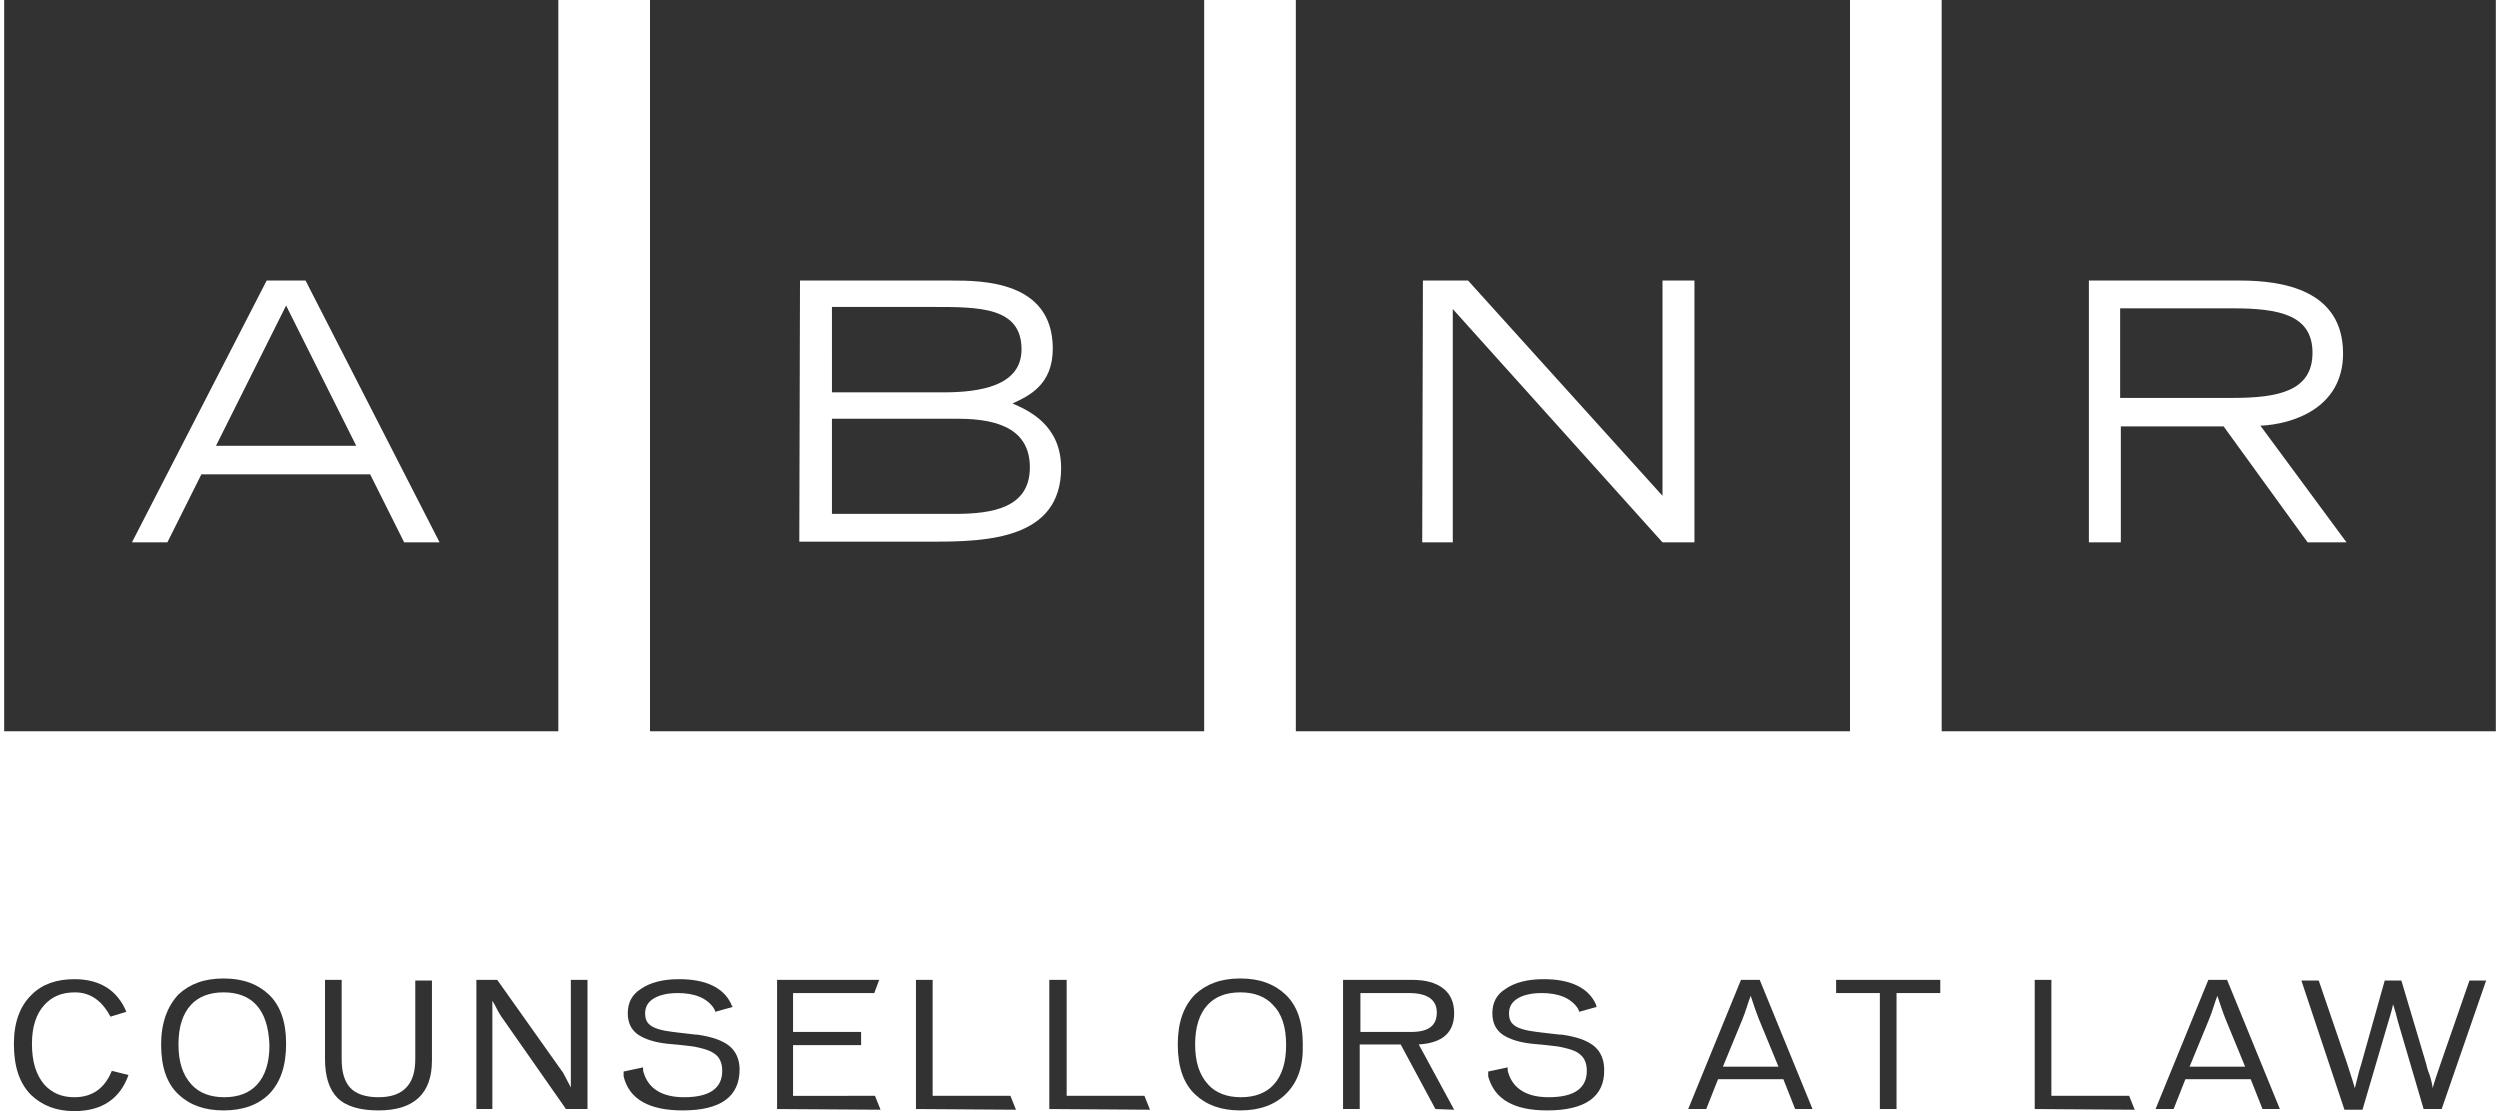 <?xml version="1.0" encoding="utf-8"?>
<!-- Generator: Adobe Illustrator 26.2.1, SVG Export Plug-In . SVG Version: 6.00 Build 0)  -->
<svg version="1.1" id="Layer_1" xmlns="http://www.w3.org/2000/svg" xmlns:xlink="http://www.w3.org/1999/xlink" x="0px" y="0px"
	 viewBox="0 0 360 160" style="enable-background:new 0 0 360 160;" xml:space="preserve">
<style type="text/css">
	.st0{fill:#323232;}
</style>
<g>
	<g>
		<g>
			<path class="st0" d="M15.9,146.4c-1.2-2.3-2.9-3.5-5.1-3.5c-1.9,0-3.3,0.6-4.4,1.8c-1.2,1.3-1.8,3.2-1.8,5.6
				c0,2.6,0.6,4.5,1.8,5.9c1.1,1.2,2.5,1.8,4.3,1.8c2.6,0,4.4-1.3,5.4-3.8l2.4,0.6c-1.2,3.4-3.8,5.2-7.8,5.2c-2.6,0-4.6-0.8-6.2-2.3
				C2.8,156,2,153.6,2,150.3c0-3.1,0.9-5.5,2.6-7.1c1.5-1.5,3.6-2.2,6.1-2.2c3.7,0,6.2,1.6,7.5,4.7L15.9,146.4z"/>
			<path class="st0" d="M38.8,157.5c-1.6,1.6-3.8,2.4-6.6,2.4c-2.8,0-4.9-0.8-6.5-2.3c-1.7-1.6-2.5-4-2.5-7.2c0-3.1,0.9-5.5,2.5-7.2
				c1.6-1.5,3.7-2.3,6.5-2.3c2.8,0,4.9,0.8,6.5,2.3c1.7,1.6,2.5,4,2.5,7.1C41.2,153.5,40.4,155.8,38.8,157.5z M36.9,144.7
				c-1.1-1.2-2.7-1.8-4.7-1.8s-3.6,0.6-4.7,1.8c-1.2,1.3-1.8,3.2-1.8,5.7s0.6,4.4,1.9,5.8c1.1,1.2,2.7,1.8,4.7,1.8s3.6-0.6,4.7-1.8
				c1.2-1.3,1.8-3.2,1.8-5.7C38.7,147.9,38.1,146,36.9,144.7z"/>
			<path class="st0" d="M54.5,159.9c-2.7,0-4.7-0.6-5.9-1.8s-1.8-3.1-1.8-5.6v-11.4h2.4v11.4c0,1.9,0.4,3.2,1.2,4.1
				c0.8,0.9,2.2,1.4,4.1,1.4s3.2-0.5,4.1-1.5c0.8-0.9,1.2-2.2,1.2-4v-11.3h2.4v11.5C62.2,157.5,59.6,159.9,54.5,159.9z"/>
			<path class="st0" d="M81.5,159.7l-9.3-13.3c-0.5-0.7-0.8-1.5-1.3-2.3v15.6h-2.3v-18.6h3l9.5,13.4c0.3,0.6,0.7,1.3,1.1,2.1
				c0-0.1,0-0.5,0-1.2s0-1.1,0-1.1v-13.2h2.4v18.6H81.5L81.5,159.7z"/>
			<path class="st0" d="M98.3,159.9c-4.8,0-7.7-1.6-8.5-4.9c0-0.3,0-0.5,0-0.7l2.8-0.6c0,0.3,0,0.6,0.1,0.8c0.7,2.3,2.7,3.5,5.8,3.5
				c3.7,0,5.5-1.3,5.5-3.8c0-1-0.3-1.8-0.9-2.3c-0.7-0.6-1.7-0.9-3.2-1.2c-0.1,0-1.4-0.2-3.8-0.4c-1.9-0.2-3.3-0.7-4.2-1.3
				c-1-0.7-1.5-1.7-1.5-3.1c0-1.5,0.6-2.7,1.9-3.5c1.3-0.9,3.1-1.4,5.5-1.4c3.8,0,6.4,1.2,7.5,3.6c0,0.1,0.1,0.2,0.2,0.4l-2.5,0.7
				c0-0.1-0.1-0.3-0.2-0.5c-1-1.5-2.8-2.2-5.2-2.2c-1.5,0-2.7,0.3-3.5,0.8s-1.2,1.2-1.2,2.1c0,0.8,0.2,1.3,0.7,1.7
				c0.6,0.5,1.7,0.8,3.3,1c1.9,0.2,3.1,0.4,3.6,0.4c2,0.3,3.5,0.8,4.5,1.6s1.5,2,1.5,3.4C106.5,157.9,103.8,159.9,98.3,159.9z"/>
			<path class="st0" d="M111.9,159.7v-18.6h14.7l-0.7,1.9h-11.7v5.6h9.8v1.9h-9.8v7.3H126l0.8,2L111.9,159.7L111.9,159.7z"/>
			<path class="st0" d="M131.9,159.7v-18.6h2.4v16.7h11.2l0.8,2L131.9,159.7L131.9,159.7z"/>
			<path class="st0" d="M151.1,159.7v-18.6h2.5v16.7h11.2l0.8,2L151.1,159.7L151.1,159.7z"/>
			<path class="st0" d="M185.2,157.5c-1.6,1.6-3.8,2.4-6.6,2.4s-4.9-0.8-6.5-2.3c-1.7-1.6-2.5-4-2.5-7.2c0-3.1,0.8-5.5,2.5-7.2
				c1.6-1.5,3.7-2.3,6.5-2.3s4.9,0.8,6.5,2.3c1.7,1.6,2.5,4,2.5,7.1C187.7,153.5,186.9,155.8,185.2,157.5z M183.3,144.7
				c-1.1-1.2-2.7-1.8-4.7-1.8s-3.6,0.6-4.7,1.8c-1.2,1.3-1.8,3.2-1.8,5.7s0.6,4.4,1.9,5.8c1.1,1.2,2.7,1.8,4.7,1.8s3.6-0.6,4.7-1.8
				c1.2-1.3,1.8-3.2,1.8-5.7C185.2,147.9,184.6,146,183.3,144.7z"/>
			<path class="st0" d="M206.7,159.7l-5-9.3h-5.9v9.3h-2.4v-18.6h9.9c2,0,3.5,0.4,4.6,1.3c1,0.8,1.5,2,1.5,3.5
				c0,2.8-1.7,4.3-5.1,4.5l5.1,9.4L206.7,159.7L206.7,159.7z M202.9,143h-7v5.6h7.3c2.5,0,3.7-0.9,3.7-2.8
				C206.9,144,205.6,143,202.9,143z"/>
			<path class="st0" d="M222.8,159.9c-4.8,0-7.6-1.6-8.5-4.9c0-0.3,0-0.5,0-0.7l2.8-0.6c0,0.3,0,0.6,0.1,0.8
				c0.7,2.3,2.7,3.5,5.8,3.5c3.7,0,5.5-1.3,5.5-3.8c0-1-0.3-1.8-0.9-2.3c-0.6-0.6-1.7-0.9-3.2-1.2c-0.1,0-1.4-0.2-3.8-0.4
				c-1.9-0.2-3.3-0.7-4.2-1.3c-1-0.7-1.5-1.7-1.5-3.1c0-1.5,0.6-2.7,1.9-3.5c1.3-0.9,3.1-1.4,5.5-1.4c3.8,0,6.4,1.2,7.5,3.6
				c0,0.1,0.1,0.2,0.1,0.4l-2.5,0.7c0-0.1-0.1-0.3-0.2-0.5c-1-1.5-2.8-2.2-5.2-2.2c-1.5,0-2.7,0.3-3.5,0.8s-1.2,1.2-1.2,2.1
				c0,0.8,0.2,1.3,0.7,1.7c0.6,0.5,1.7,0.8,3.3,1c1.9,0.2,3.1,0.4,3.7,0.4c2,0.3,3.5,0.8,4.5,1.6s1.5,2,1.5,3.4
				C231.1,157.9,228.3,159.9,222.8,159.9z"/>
			<path class="st0" d="M258.5,159.7l-1.7-4.3h-9.4l-1.7,4.3h-2.6l7.6-18.6h2.7l7.6,18.6H258.5z M253.3,146.8
				c-0.4-1-0.8-2.2-1.2-3.4c-0.4,1-0.7,2.2-1.2,3.4l-2.8,6.8h8L253.3,146.8z"/>
			<path class="st0" d="M273.1,143v16.7h-2.4V143h-6.3v-1.9h15v1.9H273.1L273.1,143z"/>
			<path class="st0" d="M293,159.7v-18.6h2.4v16.7h11.2l0.8,2L293,159.7L293,159.7z"/>
			<path class="st0" d="M325.8,159.7l-1.7-4.3h-9.4l-1.7,4.3h-2.6l7.6-18.6h2.7l7.6,18.6H325.8z M320.5,146.8
				c-0.4-1-0.8-2.2-1.2-3.4c-0.4,1-0.7,2.2-1.2,3.4l-2.8,6.8h8L320.5,146.8z"/>
			<path class="st0" d="M351.6,159.7H349l-3.7-12.6c-0.2-0.8-0.4-1.6-0.7-2.5c0,0.1-0.2,1-0.7,2.6l-3.7,12.6h-2.6l-6.2-18.6h2.5
				l4.1,12c0.3,1,0.7,2.1,1.1,3.5c0.3-1.1,0.5-2.2,0.9-3.4l3.4-12.1h2.4l3.6,12.1c0,0,0.1,0.6,0.5,1.6c0.3,1,0.4,1.6,0.4,1.8
				c0.3-1.1,0.7-2.2,1.1-3.4l4.2-12.1h2.4L351.6,159.7z"/>
		</g>
	</g>
	<path class="st0" d="M0.6,105.3h79.8V0H0.6V105.3L0.6,105.3z M38.4,40.4H44l19.3,37.7h-5.1l-4.9-9.8H29l-4.9,9.8H19L38.4,40.4z"/>
	<path class="st0" d="M93.6,105.3h79.8V0H93.6V105.3L93.6,105.3z M115.2,40.4H137c4.3,0,14.6,0,14.6,9.8c0,5.2-3.4,6.8-5.8,7.9
		c2.3,1,7,3.1,7,9.3c0,10.2-10.6,10.6-18.4,10.6h-19.3L115.2,40.4L115.2,40.4z"/>
	<path class="st0" d="M186.6,105.3h79.8V0h-79.8V105.3L186.6,105.3z M204.9,40.4h6.5l28,31v-31h4.6v37.7h-4.6l-30.2-33.6v33.6h-4.4
		L204.9,40.4L204.9,40.4z"/>
	<path class="st0" d="M279.6,0v105.3h79.8V0H279.6z M332.3,78.1l-12.1-16.7h-14.8v16.7h-4.6V40.4h21.8c6,0,14.8,1.3,14.8,10.5
		c0,7.9-7.3,10.2-11.9,10.4l12.4,16.8C337.9,78.1,332.3,78.1,332.3,78.1z"/>
	<polygon class="st0" points="41.2,44 51.3,64.2 31.1,64.2 	"/>
	<path class="st0" d="M119.8,44.2h14.5c6.7,0,12.8,0,12.8,6.1c0,5.3-6,6.2-11.3,6.2h-16V44.2z"/>
	<path class="st0" d="M119.8,60.3H138c6.2,0,10.3,1.8,10.3,7c0,5.8-5.3,6.7-10.8,6.7h-17.7V60.3z"/>
	<path class="st0" d="M305.3,57.3V44.4h16.2c6.6,0,11.5,0.9,11.5,6.4s-4.9,6.5-11.5,6.5C321.5,57.3,305.3,57.3,305.3,57.3z"/>
</g>
</svg>
